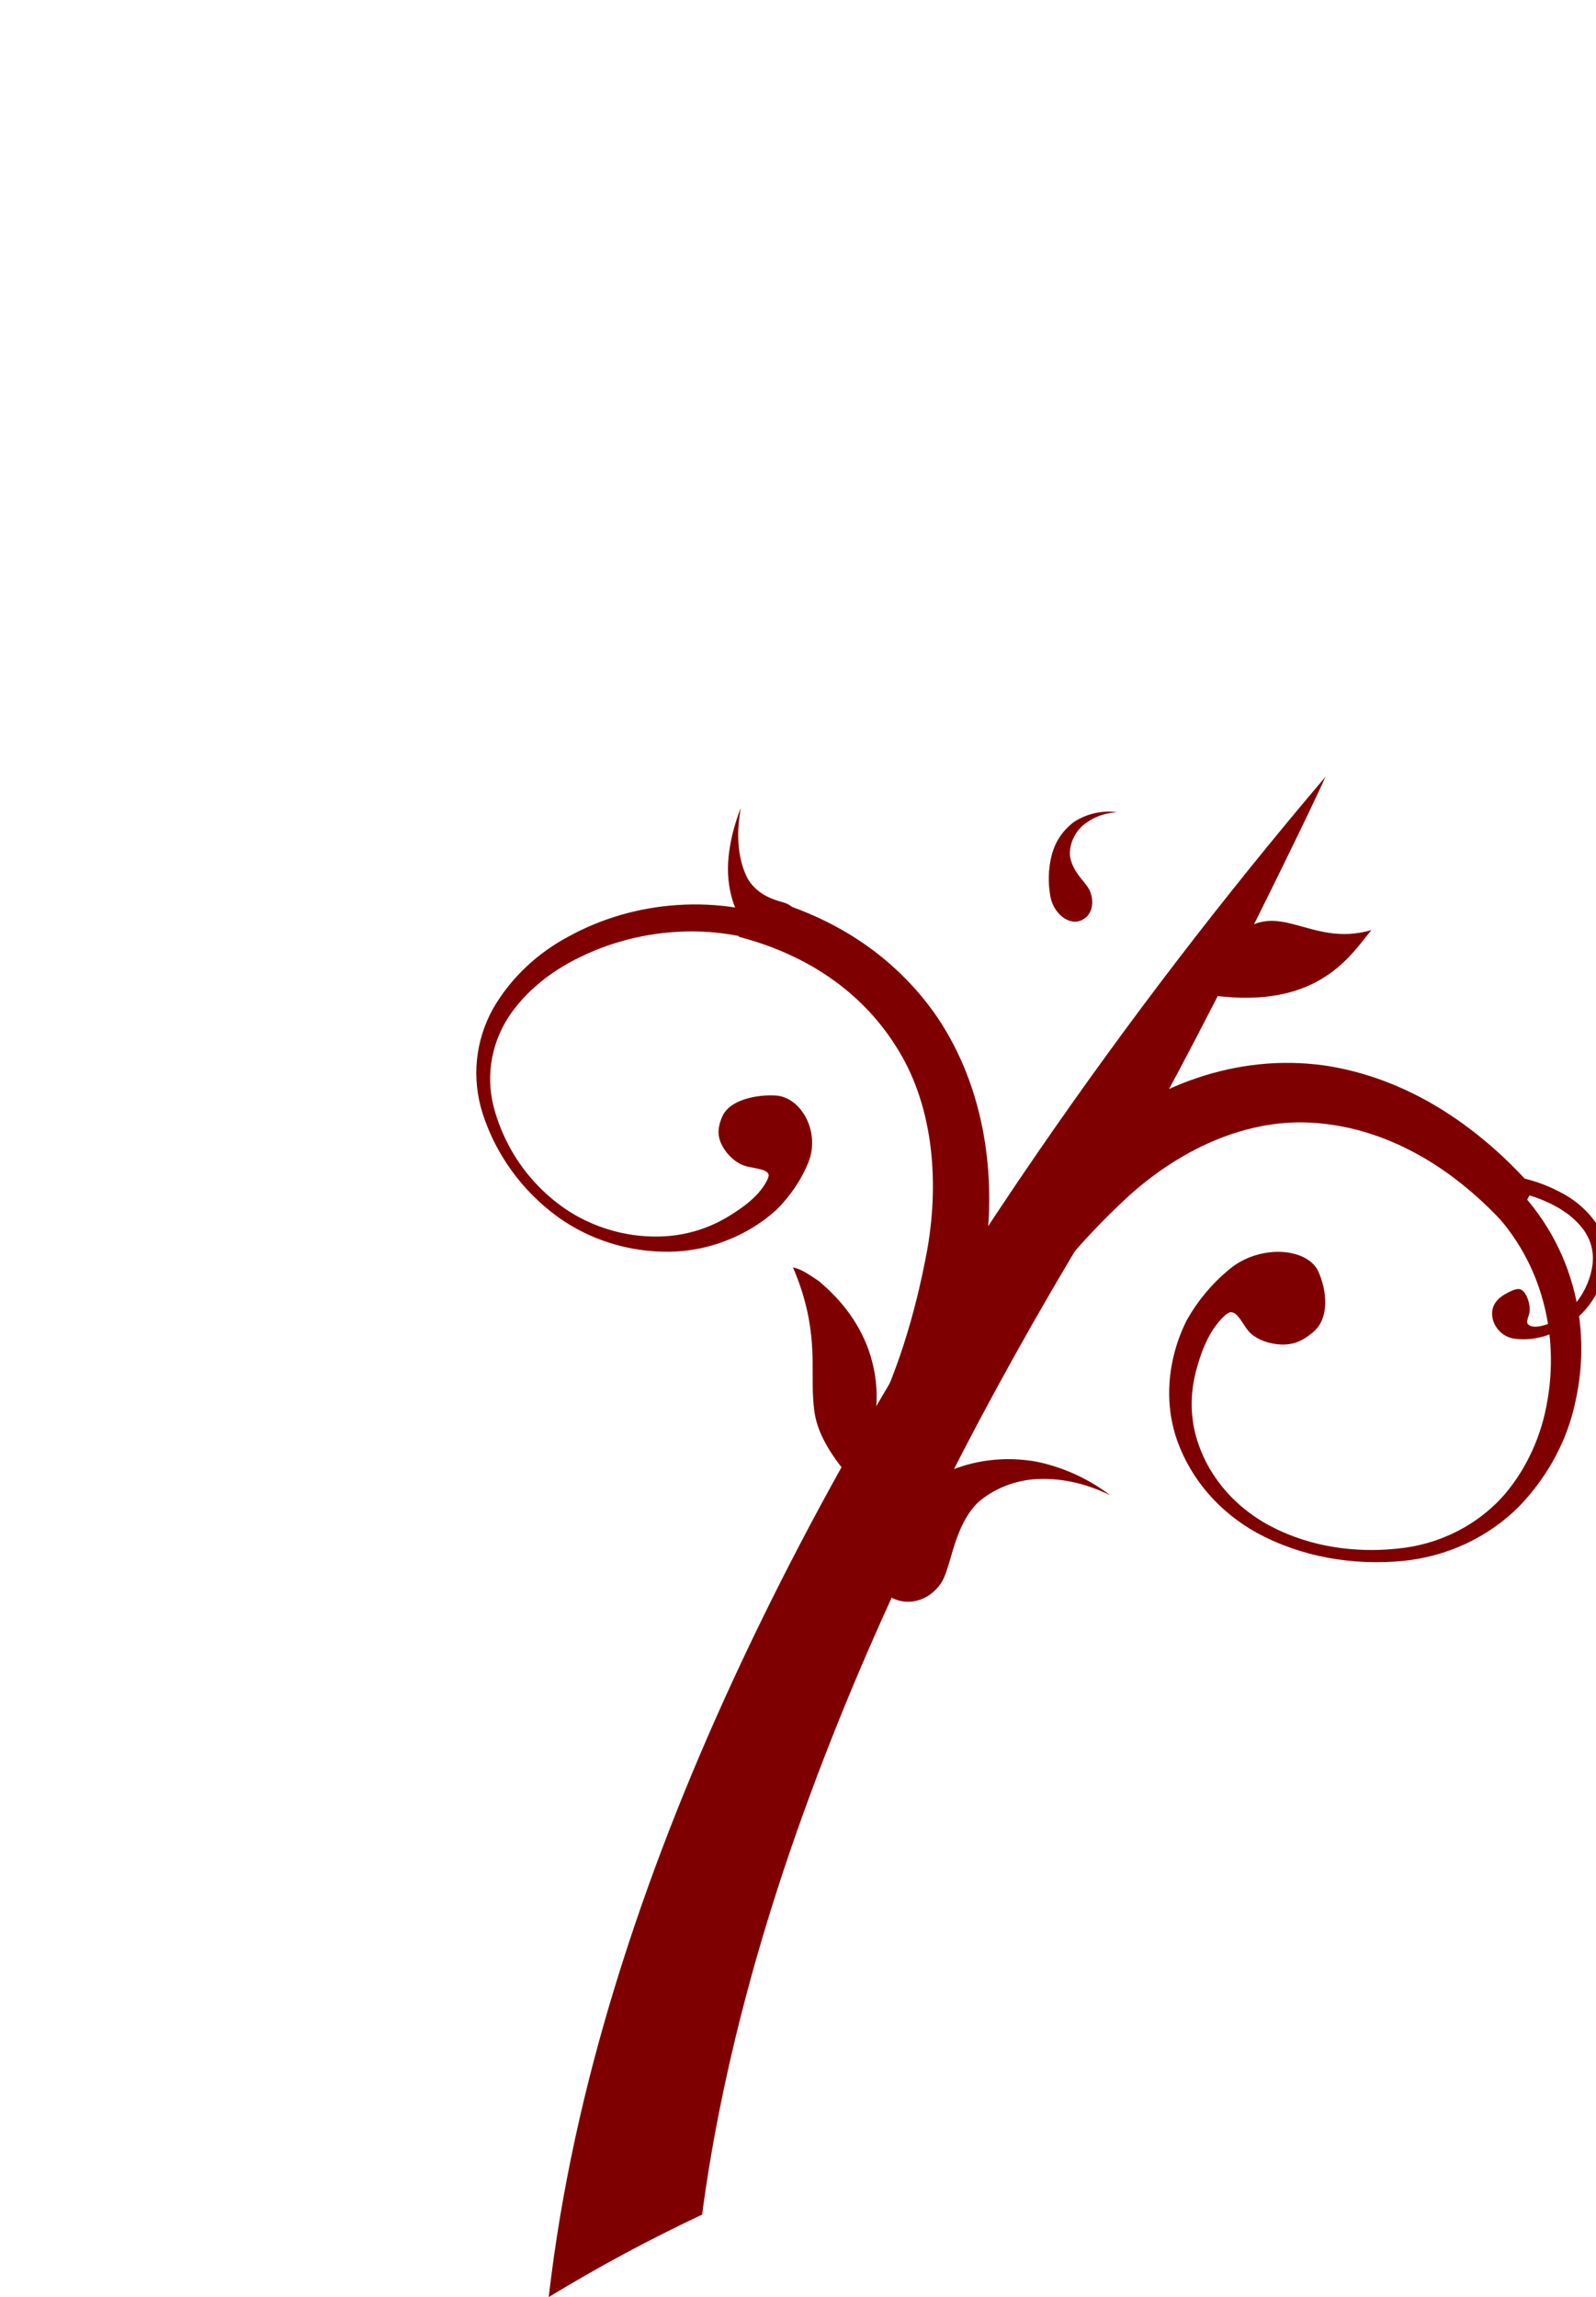<?xml version="1.0"?><svg width="717.821" height="1032.859" xmlns="http://www.w3.org/2000/svg" xmlns:xlink="http://www.w3.org/1999/xlink">
 <defs>
  <linearGradient gradientUnits="userSpaceOnUse" xlink:href="#linearGradient3264-145-450" id="linearGradient3284-354-231" y2="605.43" x2="358.123" y1="32.362" x1="288.571"/>
  <linearGradient id="linearGradient3264-145-450">
   <stop stop-color="#6bbab6" offset="0" id="stop4750"/>
   <stop stop-color="#cfcfcf" offset="1" id="stop4752"/>
  </linearGradient>
  <linearGradient gradientUnits="userSpaceOnUse" xlink:href="#linearGradient2996-674-27" id="linearGradient3002-349-87" y2="32.108" x2="242.389" y1="648.301" x1="282.843"/>
  <linearGradient id="linearGradient2996-674-27">
   <stop stop-color="#cfcfcf" offset="0" id="stop4756"/>
   <stop stop-color="#cfcfcf" stop-opacity="0.4" offset="1" id="stop4758"/>
  </linearGradient>
  <linearGradient gradientTransform="matrix(0.978,-0.211,0.211,0.978,-4.344,216.054)" gradientUnits="userSpaceOnUse" xlink:href="#linearGradient3273-97-114" id="linearGradient3279-946-905" y2="495.219" x2="350.584" y1="949.637" x1="343.538"/>
  <linearGradient id="linearGradient3273-97-114">
   <stop stop-color="#0c0c0c" offset="0" id="stop4762"/>
   <stop stop-color="#a6a6a6" offset="1" id="stop4764"/>
  </linearGradient>
  <linearGradient gradientTransform="matrix(1,0,0,1.557,0,-603.846)" gradientUnits="userSpaceOnUse" xlink:href="#linearGradient3888-174-937" id="linearGradient3894-837-942" y2="705.409" x2="588.949" y1="1011.706" x1="646.557"/>
  <linearGradient id="linearGradient3888-174-937">
   <stop stop-color="#0c0c0c" offset="0" id="stop4768"/>
   <stop stop-color="#0c0c0c" stop-opacity="0" offset="1" id="stop4770"/>
  </linearGradient>
  <linearGradient gradientUnits="userSpaceOnUse" xlink:href="#linearGradient3264-145-450-268" id="linearGradient3284-354-231-832" y2="605.43" x2="358.123" y1="32.362" x1="288.571"/>
  <linearGradient id="linearGradient3264-145-450-268">
   <stop stop-color="#60a8a4" offset="0" id="stop15330"/>
   <stop stop-color="#bababa" offset="1" id="stop15332"/>
  </linearGradient>
  <linearGradient gradientUnits="userSpaceOnUse" xlink:href="#linearGradient2996-674-27-15" id="linearGradient3002-349-87-941" y2="32.108" x2="242.389" y1="648.301" x1="282.843"/>
  <linearGradient id="linearGradient2996-674-27-15">
   <stop stop-color="#bababa" offset="0" id="stop15336"/>
   <stop stop-color="#bababa" stop-opacity="0.4" offset="1" id="stop15338"/>
  </linearGradient>
  <linearGradient gradientTransform="matrix(0.978,-0.211,0.211,0.978,-4.344,216.054)" gradientUnits="userSpaceOnUse" xlink:href="#linearGradient3273-97-114-855" id="linearGradient3279-946-905-908" y2="495.219" x2="350.584" y1="949.637" x1="343.538"/>
  <linearGradient id="linearGradient3273-97-114-855">
   <stop stop-color="#0c0c0c" offset="0" id="stop15342"/>
   <stop stop-color="#959595" offset="1" id="stop15344"/>
  </linearGradient>
  <linearGradient gradientTransform="matrix(1,0,0,1.557,0,-603.846)" gradientUnits="userSpaceOnUse" xlink:href="#linearGradient3888-174-937-467" id="linearGradient3894-837-942-214" y2="705.409" x2="588.949" y1="1011.706" x1="646.557"/>
  <linearGradient id="linearGradient3888-174-937-467">
   <stop stop-color="#0c0c0c" offset="0" id="stop15348"/>
   <stop stop-color="#0c0c0c" stop-opacity="0" offset="1" id="stop15350"/>
  </linearGradient>
  <linearGradient gradientUnits="userSpaceOnUse" xlink:href="#linearGradient3264-145-450-268-642" id="linearGradient3284-354-231-832-13" y2="605.43" x2="358.123" y1="32.362" x1="288.571"/>
  <linearGradient id="linearGradient3264-145-450-268-642">
   <stop stop-color="#6bbbb6" offset="0" id="stop15960"/>
   <stop stop-color="#cfcfcf" offset="1" id="stop15962"/>
  </linearGradient>
  <linearGradient gradientUnits="userSpaceOnUse" xlink:href="#linearGradient2996-674-27-15-9" id="linearGradient3002-349-87-941-998" y2="32.108" x2="242.389" y1="648.301" x1="282.843"/>
  <linearGradient id="linearGradient2996-674-27-15-9">
   <stop stop-color="#cfcfcf" offset="0" id="stop15966"/>
   <stop stop-color="#cfcfcf" stop-opacity="0.4" offset="1" id="stop15968"/>
  </linearGradient>
  <linearGradient gradientTransform="matrix(0.978,-0.211,0.211,0.978,-4.344,216.054)" gradientUnits="userSpaceOnUse" xlink:href="#linearGradient3273-97-114-855-81" id="linearGradient3279-946-905-908-105" y2="495.219" x2="350.584" y1="949.637" x1="343.538"/>
  <linearGradient id="linearGradient3273-97-114-855-81">
   <stop stop-color="#0d0d0d" offset="0" id="stop15972"/>
   <stop stop-color="#a6a6a6" offset="1" id="stop15974"/>
  </linearGradient>
  <linearGradient gradientTransform="matrix(1,0,0,1.557,0,-603.846)" gradientUnits="userSpaceOnUse" xlink:href="#linearGradient3888-174-937-467-178" id="linearGradient3894-837-942-214-747" y2="705.409" x2="588.949" y1="1011.706" x1="646.557"/>
  <linearGradient id="linearGradient3888-174-937-467-178">
   <stop stop-color="#0d0d0d" offset="0" id="stop15978"/>
   <stop stop-color="#0d0d0d" stop-opacity="0" offset="1" id="stop15980"/>
  </linearGradient>
  <linearGradient gradientUnits="userSpaceOnUse" xlink:href="#linearGradient3264-145-450-268-642-565" id="linearGradient3284-354-231-832-13-48" y2="605.43" x2="358.123" y1="32.362" x1="288.571"/>
  <linearGradient id="linearGradient3264-145-450-268-642-565">
   <stop stop-color="#77d0ca" offset="0" id="stop16622"/>
   <stop stop-color="#e6e6e6" offset="1" id="stop16624"/>
  </linearGradient>
  <linearGradient gradientUnits="userSpaceOnUse" xlink:href="#linearGradient2996-674-27-15-9-796" id="linearGradient3002-349-87-941-998-339" y2="32.108" x2="242.389" y1="648.301" x1="282.843"/>
  <linearGradient id="linearGradient2996-674-27-15-9-796">
   <stop stop-color="#e6e6e6" offset="0" id="stop16628"/>
   <stop stop-color="#e6e6e6" stop-opacity="0.4" offset="1" id="stop16630"/>
  </linearGradient>
  <linearGradient gradientTransform="matrix(0.978,-0.211,0.211,0.978,-4.344,216.054)" gradientUnits="userSpaceOnUse" xlink:href="#linearGradient3273-97-114-855-81-316" id="linearGradient3279-946-905-908-105-769" y2="495.219" x2="350.584" y1="949.637" x1="343.538"/>
  <linearGradient id="linearGradient3273-97-114-855-81-316">
   <stop stop-color="#0e0e0e" offset="0" id="stop16634"/>
   <stop stop-color="#b8b8b8" offset="1" id="stop16636"/>
  </linearGradient>
  <linearGradient gradientTransform="matrix(1,0,0,1.557,0,-603.846)" gradientUnits="userSpaceOnUse" xlink:href="#linearGradient3888-174-937-467-178-480" id="linearGradient3894-837-942-214-747-718" y2="705.409" x2="588.949" y1="1011.706" x1="646.557"/>
  <linearGradient id="linearGradient3888-174-937-467-178-480">
   <stop stop-color="#0e0e0e" offset="0" id="stop16640"/>
   <stop stop-color="#0e0e0e" stop-opacity="0" offset="1" id="stop16642"/>
  </linearGradient>
 </defs>
 <g>
  <title>Layer 1</title>
  <g opacity="0.705" display="inline" id="layer3"/>
  <g display="inline" id="layer2"/>
  <path fill="#7f0000" fill-rule="evenodd" id="path3133-3" d="m324.644,502.505c-1.257,3.119 -1.629,5.403 -1.427,7.534c0.201,2.13 0.968,4.097 2.096,5.981c1.129,1.884 2.634,3.658 4.328,5.099c1.694,1.44 3.584,2.529 5.33,3.077c1.516,0.476 3.897,0.839 6.069,1.315c2.171,0.476 4.139,1.099 4.612,2.506c0.201,0.599 -0.135,1.756 -0.924,3.24c-0.789,1.483 -2.037,3.286 -3.63,5.144c0,0 0,0 0,0c-1.445,1.592 -3.136,3.179 -4.898,4.62c-1.762,1.441 -3.594,2.736 -5.275,3.826c-1.997,1.294 -5.209,3.458 -10.071,5.661c-2.431,1.102 -5.276,2.204 -8.569,3.138c-3.293,0.934 -7.036,1.701 -11.216,2.082c0,0 0,0 0,0c-6.625,0.579 -14.208,0.29 -22.272,-1.546c-8.064,-1.836 -16.617,-5.235 -24.652,-10.7c-4.763,-3.283 -9.3,-7.166 -13.425,-11.632c-4.126,-4.466 -7.84,-9.516 -10.953,-15.064c-3.474,-6.191 -5.758,-12.087 -7.308,-17.561c-1.274,-4.439 -1.862,-8.651 -1.983,-12.613c-0.122,-3.961 0.223,-7.673 0.898,-11.153c0.675,-3.48 1.68,-6.728 2.941,-9.779c1.261,-3.051 2.779,-5.904 4.527,-8.593c3.829,-5.682 8.298,-10.53 13.609,-14.972c5.311,-4.442 11.495,-8.488 18.947,-12.016c5.539,-2.671 11.805,-5.146 19.057,-7.149c7.252,-2.002 15.504,-3.541 24.884,-4.014c6.898,-0.356 14.407,-0.108 22.437,1.132c8.029,1.24 16.59,3.468 25.337,7.24l5.508,-11.256c-17.055,-7.342 -35.773,-10.401 -54.241,-9.102c-16.972,1.152 -33.678,5.902 -48.643,14.124c0,0 0,0 0,0c-13.507,7.185 -25.714,18.089 -34.041,32.537c-7.928,14.399 -9.707,31.195 -4.577,47.204c0,0 0,0 0,0c5.722,17.688 17.123,34.289 33.968,46.509c14.044,10.024 31.591,15.735 50.173,15.506c6.813,-0.13 13.556,-1.197 20.024,-3.163c3.393,-1.033 6.427,-2.212 9.174,-3.456c2.747,-1.244 5.208,-2.554 7.452,-3.894c4.487,-2.679 8.117,-5.454 11.332,-8.38c3.126,-3.13 5.724,-6.248 8.089,-9.707c2.364,-3.459 4.498,-7.268 6.335,-11.834c1.268,-3.152 1.796,-6.765 1.542,-10.286c-0.254,-3.521 -1.282,-6.942 -2.859,-9.847c-1.577,-2.905 -3.69,-5.293 -6.02,-6.948c-2.331,-1.655 -4.87,-2.582 -7.397,-2.728c-2.163,-0.125 -4.591,-0.08 -7.048,0.202c-2.457,0.281 -4.943,0.796 -7.241,1.571c-2.298,0.775 -4.408,1.805 -6.13,3.134c-1.722,1.329 -3.043,2.953 -3.869,5.011z"/>
  <path fill="#7f0000" fill-rule="evenodd" id="path3167-8" d="m681.959,579.695c0.778,-0.152 1.337,-0.153 1.814,0.021c0,0 0,0 0,0c0.76,0.266 1.398,0.826 1.974,1.62c0.575,0.793 1.075,1.812 1.456,2.91c0.38,1.098 0.635,2.275 0.741,3.351c0.106,1.076 0.061,2.05 -0.079,2.723c-0.143,0.686 -0.495,1.655 -0.754,2.582c-0.259,0.927 -0.417,1.819 -0.002,2.361c0.822,1.074 2.516,1.397 4.428,1.208c1.912,-0.189 3.997,-0.901 5.762,-1.566c0.248,-0.093 0.484,-0.187 0.71,-0.282c1.031,-0.424 1.864,-0.854 2.668,-1.344c0.804,-0.49 1.581,-1.038 2.468,-1.752c0.887,-0.714 1.889,-1.59 3.077,-2.8c1.188,-1.209 2.572,-2.75 4.067,-4.889c1.204,-1.728 2.461,-3.838 3.572,-6.479c1.112,-2.642 2.086,-5.824 2.489,-9.629c0.217,-2.483 0.018,-5.097 -0.712,-7.719c-0.729,-2.622 -1.992,-5.256 -3.853,-7.654c-1.605,-2.066 -3.511,-4.004 -5.704,-5.765c-2.192,-1.761 -4.672,-3.343 -7.354,-4.708c-4.615,-2.404 -9.973,-4.465 -16.08,-5.774c-6.107,-1.309 -12.974,-1.869 -20.357,-1.084l-0.704,-6.682c13.783,-1.496 27.91,1.157 40.252,7.742c5.348,2.711 10.68,6.776 15.076,12.523c0,0 0,0 0,0c4.049,5.294 6.151,12.267 5.398,19.928c0,0 0,0 0,0c-0.921,6.782 -3.616,13.187 -7.829,18.592c-2.646,3.372 -5.803,6.278 -9.346,8.622c-1.891,1.249 -3.637,2.192 -5.25,2.953c-1.637,0.794 -3.154,1.385 -4.597,1.855c-1.443,0.47 -2.814,0.818 -4.191,1.077c-1.377,0.26 -2.76,0.432 -4.24,0.506c-1.48,0.075 -3.059,0.054 -4.829,-0.126c-0.43,-0.045 -0.868,-0.102 -1.316,-0.172c-1.738,-0.272 -3.383,-0.992 -4.767,-1.995c-1.384,-1.003 -2.507,-2.286 -3.304,-3.649c-0.797,-1.364 -1.271,-2.805 -1.457,-4.154c-0.186,-1.349 -0.089,-2.606 0.186,-3.667c0.455,-1.755 1.355,-3.047 2.341,-4.053c0.985,-1.006 2.06,-1.737 3.068,-2.343c1.008,-0.605 1.954,-1.085 2.813,-1.472c0.859,-0.386 1.633,-0.674 2.366,-0.817l-0,0z"/>
  <path transform="rotate(80.753 444.062 685.654)" fill="#7f0000" fill-rule="evenodd" id="path3207-2" d="m439.534,629.19c0,0 -0.685,0.635 -1.89,1.86c-1.204,1.226 -2.927,3.049 -4.933,5.502c-2.006,2.453 -4.294,5.54 -6.571,9.277c-2.277,3.737 -4.541,8.126 -6.479,13.106c-1.866,5.218 -3.158,10.742 -3.764,16.274c-0.605,5.532 -0.526,11.067 0.152,16.311c0,0 0,0 0,0c0.895,6.607 2.415,12.561 4.11,17.65c1.694,5.09 3.549,9.322 5.136,12.611c1.485,3.135 2.713,5.488 3.461,6.904c1.476,2.796 3.679,5.399 6.337,7.526c2.658,2.127 5.767,3.781 9.059,4.786c6.584,2.009 13.855,1.427 20.03,-2.692c6.175,-4.12 8.481,-9.534 8.455,-14.587c-0.013,-2.527 -0.61,-4.971 -1.639,-7.202c-1.029,-2.23 -2.49,-4.249 -4.283,-5.964c-1.013,-0.969 -2.38,-1.891 -3.999,-2.819c-3.704,-2.153 -8.835,-4.251 -13.94,-7.004c-2.552,-1.376 -5.093,-2.915 -7.432,-4.644c-2.338,-1.729 -4.473,-3.65 -6.223,-5.704c-1.049,-1.237 -1.953,-2.525 -2.672,-3.825c-2.037,-3.681 -3.531,-7.699 -4.418,-11.845c-0.887,-4.146 -1.168,-8.418 -0.903,-12.611c0.41,-5.189 1.526,-9.992 2.891,-14.143c1.365,-4.151 2.976,-7.657 4.451,-10.445c1.475,-2.789 2.813,-4.868 3.734,-6.254c0.92,-1.385 1.423,-2.084 1.329,-2.07z"/>
  <path fill="#7f0000" fill-rule="evenodd" id="path3917-5" d="m246.791,1032.859c5.589,-48.584 16.28,-95.887 30.384,-141.615c14.362,-46.607 32.186,-91.72 52.351,-135.429c0,0 0,0 0,0c38.716,-83.905 85.815,-162.976 137.611,-238.198c0,0 0,0 0,-0c40.12,-58.271 83.136,-114.322 128.699,-167.979c0,0 -5.35,6.385 0,-0c5.728,-10.497 -60.566,128.498 -97.01,187.54c-47.022,76.243 -88.96,155.321 -122.065,237.653c0,0 0,0 0,0c-17.235,42.853 -32.054,86.469 -43.347,130.771c-7.596,29.841 -13.644,59.948 -17.624,90.148c-11.652,5.482 -23.239,11.298 -34.744,17.474c-5.753,3.088 -11.485,6.266 -17.195,9.538c-2.855,1.636 -5.704,3.295 -8.548,4.977c-1.422,0.841 -2.842,1.689 -4.261,2.542c-0.709,0.427 -1.418,0.855 -2.127,1.284c-0.709,0.43 -1.417,0.861 -2.125,1.293z"/>
  <path transform="rotate(-5.516 394.814 540.543)" fill="#7f0000" fill-rule="evenodd" id="path3921-7" d="m354.783,398.725c15.06,5.397 29.446,13.093 42.185,23.236c13.153,10.489 24.365,23.596 32.58,38.597c0,0 0,0 0,0c17.949,33.285 19.917,73.448 10.604,109.858c0,0 0,0 0,0c-7.694,31.075 -19.257,61.772 -36.585,89.849c-4.597,7.441 -9.705,14.779 -15.525,21.796c-0.083,0.1 -0.166,0.2 -0.25,0.301c-6.956,-3.133 -13.794,-6.488 -20.268,-10.318c0,0 0,0 0,0c-1.76,-1.041 -3.48,-2.13 -5.122,-3.306c0,0 0,0 0,0c-0.418,-0.299 -0.817,-0.615 -1.194,-0.954c0,0 0,0 0,0c0,0 0,0 0,0c-0.083,-0.097 -0.156,-0.203 -0.221,-0.317c0,0 0,0 0,0c0,0 0,0 0,0c3.246,3.642 6.521,7.317 9.824,11.026c0.003,0.003 0.006,0.007 0.009,0.01c-0.003,-0.003 -0.006,-0.007 -0.009,-0.01c-3.304,-3.709 -6.608,-7.417 -9.912,-11.124c-0.021,0.019 -0.035,0.031 -0.039,0.035c0.034,-0.031 0.085,-0.078 0.152,-0.141c0,0 0,0 0,0c0.264,-0.248 0.555,-0.534 0.876,-0.854c0,0 0,0 0,0c0,0 0,0 0,0c1.248,-1.244 2.501,-2.608 3.786,-4.061c0,0 0,0 0,0c4.9,-5.543 9.402,-11.657 13.684,-18.106c16.159,-24.301 27.503,-52.07 35.699,-80.905c0,0 0,0 0,0c0,0 0,0 0,0c8.525,-31.197 8.493,-65.387 -5.757,-92.476c0,0 0,0 0,0c-6.299,-12.427 -15.308,-23.612 -26.046,-32.735c-11.351,-9.683 -24.856,-17.121 -39.248,-22.389c3.435,-5.744 7.028,-11.418 10.777,-17.011l0,0z"/>
  <path transform="rotate(14.507 581.375 432.911)" fill="#7f0000" fill-rule="evenodd" id="path3938-2" d="m550.751,456.046c47.514,-5.813 55.222,-33.606 61.25,-46.271c-25.169,15.028 -44.95,-4.795 -59.179,19.304"/>
  <path transform="rotate(102.867 484.663 388.009)" fill="#7f0000" fill-rule="evenodd" id="path3943-2" d="m458.472,375.872c0,0 0.039,0.491 0.17,1.391c0.132,0.899 0.361,2.21 0.829,3.835c0.467,1.625 1.177,3.565 2.308,5.661c1.131,2.096 2.688,4.344 4.822,6.528c2.247,2.04 4.887,3.704 7.709,4.86c2.821,1.155 5.817,1.802 8.726,1.95c0,0 0,0 0,0c4.041,0.204 7.706,-0.23 10.695,-0.862c2.989,-0.633 5.306,-1.448 6.83,-2.043c0.503,-0.188 0.924,-0.354 1.26,-0.487c1.675,-0.67 3.322,-1.719 4.72,-3.007c1.397,-1.289 2.541,-2.817 3.291,-4.405c0.749,-1.589 1.105,-3.235 1.007,-4.776c-0.098,-1.541 -0.648,-2.973 -1.656,-4.204c-1.008,-1.23 -2.196,-1.994 -3.424,-2.435c-1.228,-0.441 -2.5,-0.561 -3.739,-0.463c-1.24,0.098 -2.45,0.413 -3.583,0.881c-1.134,0.469 -2.191,1.091 -3.135,1.837c-0.588,0.464 -1.176,1.104 -1.805,1.858c-1.227,1.426 -2.553,3.328 -4.225,5.135c-0.836,0.904 -1.757,1.78 -2.763,2.556c-1.006,0.776 -2.097,1.451 -3.234,1.963c-1.032,0.468 -2.114,0.787 -3.156,0.926c-1.826,0.245 -3.719,0.195 -5.557,-0.159c-1.838,-0.354 -3.62,-1.01 -5.258,-1.927c0,0 0,0 0,0c-2.405,-1.436 -4.313,-3.241 -5.778,-5.01c-1.464,-1.769 -2.491,-3.503 -3.217,-4.962c-0.726,-1.46 -1.157,-2.65 -1.428,-3.453c-0.272,-0.802 -0.387,-1.224 -0.409,-1.187z"/>
  <path transform="rotate(-56.73 343.426 397.1)" fill="#7f0000" fill-rule="evenodd" id="path3950-0" d="m366.012,369.987c0,0 -0.632,0.131 -1.763,0.393c-1.13,0.263 -2.76,0.658 -4.751,1.228c-3.982,1.14 -9.424,3.007 -15.029,5.953c-2.823,1.471 -5.666,3.287 -8.308,5.403c-2.641,2.116 -5.075,4.532 -7.153,7.074c-2.52,3.165 -4.311,6.411 -5.513,9.176c-1.202,2.766 -1.835,5.044 -2.167,6.36c-0.141,0.558 -0.255,1.136 -0.339,1.727c-0.292,2.239 -0.163,4.603 0.365,6.784c0.528,2.181 1.451,4.177 2.642,5.782c1.191,1.605 2.645,2.82 4.216,3.546c1.57,0.726 3.255,0.964 4.971,0.69c1.829,-0.292 3.269,-1.041 4.406,-2c1.137,-0.959 1.974,-2.131 2.583,-3.361c0.608,-1.229 0.99,-2.514 1.198,-3.773c0.208,-1.258 0.245,-2.493 0.135,-3.695c-0.019,-0.208 -0.049,-0.423 -0.09,-0.646c-0.291,-1.393 -0.984,-3.213 -1.523,-5.467c-0.538,-2.253 -0.9,-4.936 -0.705,-7.658c0.21,-2.974 1.087,-5.947 2.411,-8.188c1.58,-2.673 3.545,-5.084 5.611,-7.141c0,0 0,0 0,0c2.295,-2.296 4.701,-4.203 6.959,-5.763c2.259,-1.56 4.372,-2.776 6.154,-3.711c1.782,-0.936 3.233,-1.595 4.221,-2.033c0.988,-0.438 1.513,-0.657 1.467,-0.678l0,0z"/>
  <path transform="rotate(32.938 373.409 619.026)" fill="#7f0000" fill-rule="evenodd" id="path2426-1" d="m414.209,651.496c-3.694,-4.119 -6.131,-8.902 -8.261,-13.956c-2.131,-5.055 -3.969,-10.392 -6.333,-15.429c-0.58,-1.236 -1.206,-2.462 -1.879,-3.675c-2.337,-4.19 -5.243,-8.186 -8.641,-11.834c-3.398,-3.647 -7.286,-6.945 -11.534,-9.751c0,0 0,0 0,0c-3.531,-2.304 -7.182,-4.203 -10.851,-5.737c-3.669,-1.534 -7.356,-2.704 -11.001,-3.58c-3.41,-0.823 -6.759,-1.398 -10.055,-1.824c-2.203,0.017 -4.463,-0.088 -6.668,0.001c-2.205,0.089 -4.357,0.368 -6.377,1.186c3.032,2.012 5.91,4.118 8.659,6.353c2.749,2.235 5.366,4.595 7.83,7.051c0,0 0,0 0,0c5.399,5.398 9.987,11.308 13.782,17.054c2.149,3.218 4.149,6.427 6.237,9.548c2.088,3.121 4.267,6.153 6.791,9.093c0.204,0.237 0.41,0.471 0.62,0.701c3.672,4.019 8.28,7.115 13.441,9.672c5.161,2.557 10.855,4.551 16.379,6.007c1.588,0.418 3.066,1.765 3.888,3.389"/>
  <g display="inline" id="layer7"/>
  <g display="inline" id="layer9"/>
  <g display="inline" id="layer10"/>
  <g display="inline" id="layer5"/>
  <path id="svg_1" transform="rotate(65.632 538.547 550.307)" fill="#7f0000" fill-rule="evenodd" d="m586.235,406.057c-17.94,5.49 -35.077,13.317 -50.253,23.635c-15.669,10.669 -29.025,24.001 -38.81,39.259c0,0 0,0 0,0c-21.382,33.856 -23.726,74.707 -12.632,111.741c0,0 0,0 0,0c9.165,31.608 22.94,62.831 43.582,91.39c5.477,7.568 11.561,15.032 18.494,22.169c0.099,0.102 0.198,0.204 0.298,0.306c8.286,-3.186 16.432,-6.599 24.145,-10.495c0,0 0,0 0,0c2.097,-1.059 4.146,-2.167 6.102,-3.363c0,0 0,0 0,0c0.497,-0.304 0.973,-0.626 1.422,-0.97c0,0 0,0 0,0c0,0 0,0 0,0c0.099,-0.099 0.186,-0.206 0.263,-0.322c0,0 0,0 0,0c0,0 0,0 0,0c-3.867,3.704 -7.768,7.442 -11.703,11.215c-0.004,0.003 -0.007,0.007 -0.011,0.01c0.004,-0.003 0.007,-0.007 0.011,-0.01c3.936,-3.772 7.872,-7.544 11.808,-11.315c0.026,0.02 0.041,0.032 0.047,0.035c-0.041,-0.031 -0.101,-0.08 -0.181,-0.144c0,0 0,0 0,0c-0.314,-0.252 -0.661,-0.543 -1.043,-0.868c0,0 0,0 -0,0c0,0 0,0 0,0c-1.486,-1.265 -2.979,-2.652 -4.51,-4.131c0,0 0,0 0,0c-5.837,-5.638 -11.2,-11.856 -16.302,-18.416c-19.25,-24.718 -32.764,-52.962 -42.527,-82.292c0,0 0,0 0,0c0,0 0,0 0,0c-10.155,-31.732 -10.117,-66.508 6.858,-94.062c0,0 0,0 0,0c7.504,-12.64 18.235,-24.016 31.027,-33.297c13.522,-9.849 29.61,-17.415 46.754,-22.773c-4.092,-5.843 -8.372,-11.614 -12.839,-17.303l0,0z"/>
  <path stroke-width="3" transform="rotate(69.495 623.167 625.175)" id="svg_2" fill="#7f0000" fill-rule="evenodd" d="m587.368,646.921c1.29,3.823 1.671,6.622 1.464,9.233c-0.207,2.611 -0.993,5.021 -2.151,7.33c-1.158,2.309 -2.702,4.484 -4.44,6.249c-1.738,1.765 -3.677,3.099 -5.467,3.771c-1.555,0.584 -3.998,1.029 -6.226,1.612c-2.228,0.583 -4.246,1.347 -4.731,3.071c-0.206,0.734 0.138,2.153 0.948,3.97c0.809,1.818 2.09,4.028 3.724,6.305c0,0 0,0 0,0c1.482,1.951 3.217,3.896 5.025,5.662c1.808,1.766 3.687,3.354 5.412,4.688c2.049,1.586 5.344,4.238 10.331,6.939c2.494,1.35 5.413,2.701 8.791,3.846c3.378,1.145 7.218,2.084 11.506,2.552c0,0 0,0 0,0c6.796,0.709 14.575,0.356 22.848,-1.894c8.273,-2.25 17.046,-6.416 25.289,-13.113c4.886,-4.023 9.54,-8.782 13.773,-14.256c4.232,-5.474 8.042,-11.662 11.236,-18.463c3.564,-7.588 5.907,-14.813 7.497,-21.522c1.307,-5.44 1.91,-10.603 2.035,-15.458c0.125,-4.855 -0.229,-9.404 -0.922,-13.669c-0.692,-4.265 -1.724,-8.246 -3.017,-11.985c-1.294,-3.739 -2.85,-7.236 -4.645,-10.531c-3.928,-6.964 -8.513,-12.906 -13.961,-18.349c-5.448,-5.444 -11.793,-10.403 -19.437,-14.727c-5.682,-3.274 -12.11,-6.307 -19.549,-8.761c-7.439,-2.454 -15.904,-4.34 -25.527,-4.92c-7.077,-0.436 -14.78,-0.132 -23.017,1.387c-8.237,1.519 -17.019,4.25 -25.992,8.873l-5.651,-13.796c17.496,-8.998 36.698,-12.747 55.643,-11.156c17.411,1.411 34.548,7.234 49.9,17.31c0,0 0,0 0,0c13.856,8.806 26.379,22.17 34.921,39.877c8.133,17.647 9.958,38.232 4.695,57.852c0,0 0,0 0,0c-5.869,21.678 -17.566,42.024 -34.846,57.001c-14.408,12.286 -32.408,19.285 -51.469,19.003c-6.989,-0.159 -13.906,-1.467 -20.542,-3.877c-3.481,-1.267 -6.593,-2.712 -9.412,-4.236c-2.818,-1.525 -5.343,-3.13 -7.644,-4.772c-4.603,-3.283 -8.326,-6.684 -11.625,-10.271c-3.206,-3.837 -5.872,-7.657 -8.298,-11.897c-2.425,-4.24 -4.614,-8.908 -6.499,-14.503c-1.301,-3.863 -1.842,-8.291 -1.582,-12.607c0.26,-4.315 1.315,-8.508 2.933,-12.068c1.618,-3.56 3.785,-6.487 6.176,-8.515c2.391,-2.028 4.996,-3.165 7.588,-3.343c2.219,-0.153 4.71,-0.098 7.23,0.247c2.52,0.345 5.071,0.976 7.428,1.926c2.358,0.95 4.522,2.212 6.289,3.841c1.766,1.629 3.122,3.619 3.969,6.142z"/>
 </g>
</svg>